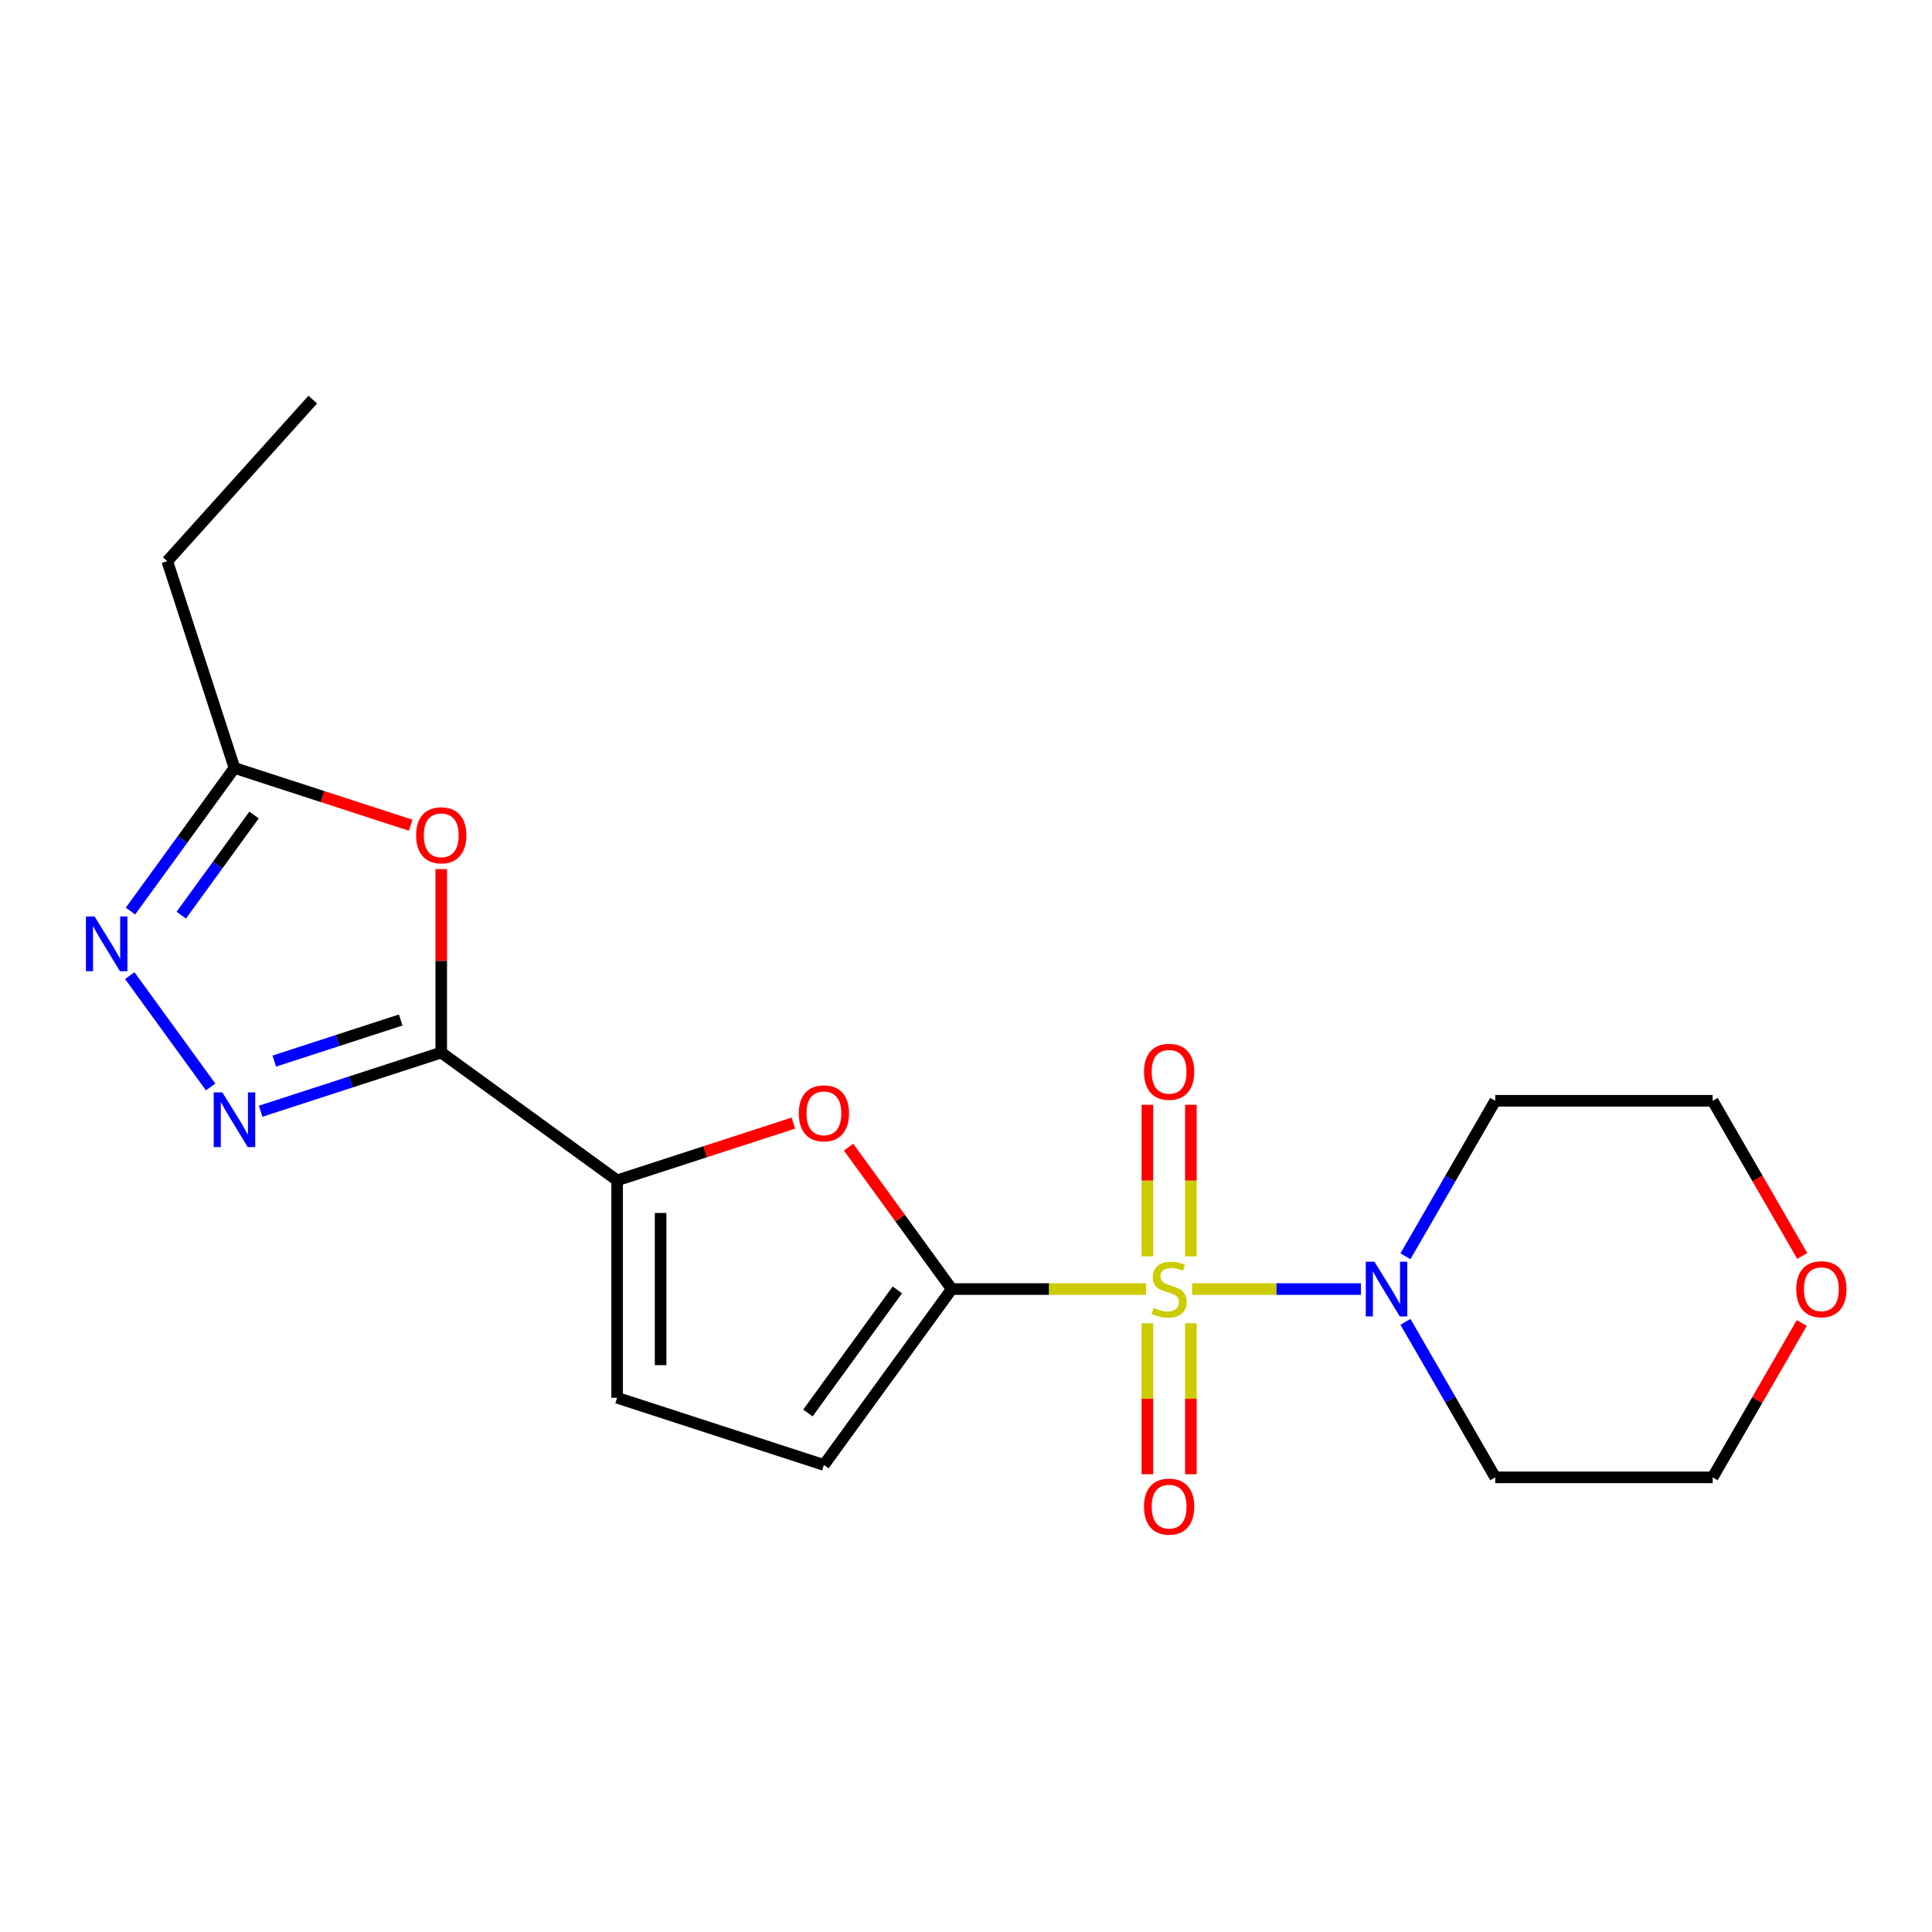 <?xml version='1.0' encoding='iso-8859-1'?>
<svg version='1.1' baseProfile='full'
              xmlns='http://www.w3.org/2000/svg'
                      xmlns:rdkit='http://www.rdkit.org/xml'
                      xmlns:xlink='http://www.w3.org/1999/xlink'
                  xml:space='preserve'
width='1000px' height='1000px' viewBox='0 0 1000 1000'>
<!-- END OF HEADER -->
<rect style='opacity:1.0;fill:#FFFFFF;stroke:none' width='1000' height='1000' x='0' y='0'> </rect>
<path class='bond-0' d='M 593.239,667.216 L 542.919,667.216' style='fill:none;fill-rule:evenodd;stroke:#CCCC00;stroke-width:6px;stroke-linecap:butt;stroke-linejoin:miter;stroke-opacity:1' />
<path class='bond-0' d='M 542.919,667.216 L 492.598,667.216' style='fill:none;fill-rule:evenodd;stroke:#000000;stroke-width:6px;stroke-linecap:butt;stroke-linejoin:miter;stroke-opacity:1' />
<path class='bond-6' d='M 617.025,667.216 L 660.718,667.216' style='fill:none;fill-rule:evenodd;stroke:#CCCC00;stroke-width:6px;stroke-linecap:butt;stroke-linejoin:miter;stroke-opacity:1' />
<path class='bond-6' d='M 660.718,667.216 L 704.41,667.216' style='fill:none;fill-rule:evenodd;stroke:#0000FF;stroke-width:6px;stroke-linecap:butt;stroke-linejoin:miter;stroke-opacity:1' />
<path class='bond-11' d='M 593.879,684.909 L 593.879,723.984' style='fill:none;fill-rule:evenodd;stroke:#CCCC00;stroke-width:6px;stroke-linecap:butt;stroke-linejoin:miter;stroke-opacity:1' />
<path class='bond-11' d='M 593.879,723.984 L 593.879,763.059' style='fill:none;fill-rule:evenodd;stroke:#FF0000;stroke-width:6px;stroke-linecap:butt;stroke-linejoin:miter;stroke-opacity:1' />
<path class='bond-11' d='M 616.386,684.909 L 616.386,723.984' style='fill:none;fill-rule:evenodd;stroke:#CCCC00;stroke-width:6px;stroke-linecap:butt;stroke-linejoin:miter;stroke-opacity:1' />
<path class='bond-11' d='M 616.386,723.984 L 616.386,763.059' style='fill:none;fill-rule:evenodd;stroke:#FF0000;stroke-width:6px;stroke-linecap:butt;stroke-linejoin:miter;stroke-opacity:1' />
<path class='bond-12' d='M 616.386,650.283 L 616.386,611.057' style='fill:none;fill-rule:evenodd;stroke:#CCCC00;stroke-width:6px;stroke-linecap:butt;stroke-linejoin:miter;stroke-opacity:1' />
<path class='bond-12' d='M 616.386,611.057 L 616.386,571.832' style='fill:none;fill-rule:evenodd;stroke:#FF0000;stroke-width:6px;stroke-linecap:butt;stroke-linejoin:miter;stroke-opacity:1' />
<path class='bond-12' d='M 593.879,650.283 L 593.879,611.057' style='fill:none;fill-rule:evenodd;stroke:#CCCC00;stroke-width:6px;stroke-linecap:butt;stroke-linejoin:miter;stroke-opacity:1' />
<path class='bond-12' d='M 593.879,611.057 L 593.879,571.832' style='fill:none;fill-rule:evenodd;stroke:#FF0000;stroke-width:6px;stroke-linecap:butt;stroke-linejoin:miter;stroke-opacity:1' />
<path class='bond-4' d='M 492.598,667.216 L 465.909,630.482' style='fill:none;fill-rule:evenodd;stroke:#000000;stroke-width:6px;stroke-linecap:butt;stroke-linejoin:miter;stroke-opacity:1' />
<path class='bond-4' d='M 465.909,630.482 L 439.22,593.747' style='fill:none;fill-rule:evenodd;stroke:#FF0000;stroke-width:6px;stroke-linecap:butt;stroke-linejoin:miter;stroke-opacity:1' />
<path class='bond-8' d='M 492.598,667.216 L 426.453,758.258' style='fill:none;fill-rule:evenodd;stroke:#000000;stroke-width:6px;stroke-linecap:butt;stroke-linejoin:miter;stroke-opacity:1' />
<path class='bond-8' d='M 464.468,667.643 L 418.166,731.372' style='fill:none;fill-rule:evenodd;stroke:#000000;stroke-width:6px;stroke-linecap:butt;stroke-linejoin:miter;stroke-opacity:1' />
<path class='bond-1' d='M 228.385,544.803 L 319.426,610.949' style='fill:none;fill-rule:evenodd;stroke:#000000;stroke-width:6px;stroke-linecap:butt;stroke-linejoin:miter;stroke-opacity:1' />
<path class='bond-2' d='M 228.385,544.803 L 181.648,559.989' style='fill:none;fill-rule:evenodd;stroke:#000000;stroke-width:6px;stroke-linecap:butt;stroke-linejoin:miter;stroke-opacity:1' />
<path class='bond-2' d='M 181.648,559.989 L 134.912,575.174' style='fill:none;fill-rule:evenodd;stroke:#0000FF;stroke-width:6px;stroke-linecap:butt;stroke-linejoin:miter;stroke-opacity:1' />
<path class='bond-2' d='M 207.409,527.954 L 174.693,538.584' style='fill:none;fill-rule:evenodd;stroke:#000000;stroke-width:6px;stroke-linecap:butt;stroke-linejoin:miter;stroke-opacity:1' />
<path class='bond-2' d='M 174.693,538.584 L 141.978,549.213' style='fill:none;fill-rule:evenodd;stroke:#0000FF;stroke-width:6px;stroke-linecap:butt;stroke-linejoin:miter;stroke-opacity:1' />
<path class='bond-5' d='M 228.385,544.803 L 228.385,497.323' style='fill:none;fill-rule:evenodd;stroke:#000000;stroke-width:6px;stroke-linecap:butt;stroke-linejoin:miter;stroke-opacity:1' />
<path class='bond-5' d='M 228.385,497.323 L 228.385,449.843' style='fill:none;fill-rule:evenodd;stroke:#FF0000;stroke-width:6px;stroke-linecap:butt;stroke-linejoin:miter;stroke-opacity:1' />
<path class='bond-7' d='M 109.027,562.605 L 67.164,504.985' style='fill:none;fill-rule:evenodd;stroke:#0000FF;stroke-width:6px;stroke-linecap:butt;stroke-linejoin:miter;stroke-opacity:1' />
<path class='bond-3' d='M 319.426,610.949 L 365.033,596.131' style='fill:none;fill-rule:evenodd;stroke:#000000;stroke-width:6px;stroke-linecap:butt;stroke-linejoin:miter;stroke-opacity:1' />
<path class='bond-3' d='M 365.033,596.131 L 410.639,581.312' style='fill:none;fill-rule:evenodd;stroke:#FF0000;stroke-width:6px;stroke-linecap:butt;stroke-linejoin:miter;stroke-opacity:1' />
<path class='bond-21' d='M 319.426,610.949 L 319.426,723.483' style='fill:none;fill-rule:evenodd;stroke:#000000;stroke-width:6px;stroke-linecap:butt;stroke-linejoin:miter;stroke-opacity:1' />
<path class='bond-21' d='M 341.933,627.829 L 341.933,706.603' style='fill:none;fill-rule:evenodd;stroke:#000000;stroke-width:6px;stroke-linecap:butt;stroke-linejoin:miter;stroke-opacity:1' />
<path class='bond-9' d='M 212.571,427.131 L 166.965,412.313' style='fill:none;fill-rule:evenodd;stroke:#FF0000;stroke-width:6px;stroke-linecap:butt;stroke-linejoin:miter;stroke-opacity:1' />
<path class='bond-9' d='M 166.965,412.313 L 121.359,397.494' style='fill:none;fill-rule:evenodd;stroke:#000000;stroke-width:6px;stroke-linecap:butt;stroke-linejoin:miter;stroke-opacity:1' />
<path class='bond-14' d='M 727.466,650.243 L 750.699,610.001' style='fill:none;fill-rule:evenodd;stroke:#0000FF;stroke-width:6px;stroke-linecap:butt;stroke-linejoin:miter;stroke-opacity:1' />
<path class='bond-14' d='M 750.699,610.001 L 773.933,569.759' style='fill:none;fill-rule:evenodd;stroke:#000000;stroke-width:6px;stroke-linecap:butt;stroke-linejoin:miter;stroke-opacity:1' />
<path class='bond-15' d='M 727.466,684.189 L 750.699,724.431' style='fill:none;fill-rule:evenodd;stroke:#0000FF;stroke-width:6px;stroke-linecap:butt;stroke-linejoin:miter;stroke-opacity:1' />
<path class='bond-15' d='M 750.699,724.431 L 773.933,764.673' style='fill:none;fill-rule:evenodd;stroke:#000000;stroke-width:6px;stroke-linecap:butt;stroke-linejoin:miter;stroke-opacity:1' />
<path class='bond-22' d='M 67.545,471.563 L 94.452,434.529' style='fill:none;fill-rule:evenodd;stroke:#0000FF;stroke-width:6px;stroke-linecap:butt;stroke-linejoin:miter;stroke-opacity:1' />
<path class='bond-22' d='M 94.452,434.529 L 121.359,397.494' style='fill:none;fill-rule:evenodd;stroke:#000000;stroke-width:6px;stroke-linecap:butt;stroke-linejoin:miter;stroke-opacity:1' />
<path class='bond-22' d='M 93.825,473.682 L 112.66,447.758' style='fill:none;fill-rule:evenodd;stroke:#0000FF;stroke-width:6px;stroke-linecap:butt;stroke-linejoin:miter;stroke-opacity:1' />
<path class='bond-22' d='M 112.66,447.758 L 131.495,421.834' style='fill:none;fill-rule:evenodd;stroke:#000000;stroke-width:6px;stroke-linecap:butt;stroke-linejoin:miter;stroke-opacity:1' />
<path class='bond-10' d='M 426.453,758.258 L 319.426,723.483' style='fill:none;fill-rule:evenodd;stroke:#000000;stroke-width:6px;stroke-linecap:butt;stroke-linejoin:miter;stroke-opacity:1' />
<path class='bond-16' d='M 121.359,397.494 L 86.584,290.468' style='fill:none;fill-rule:evenodd;stroke:#000000;stroke-width:6px;stroke-linecap:butt;stroke-linejoin:miter;stroke-opacity:1' />
<path class='bond-13' d='M 932.588,684.789 L 909.527,724.731' style='fill:none;fill-rule:evenodd;stroke:#FF0000;stroke-width:6px;stroke-linecap:butt;stroke-linejoin:miter;stroke-opacity:1' />
<path class='bond-13' d='M 909.527,724.731 L 886.467,764.673' style='fill:none;fill-rule:evenodd;stroke:#000000;stroke-width:6px;stroke-linecap:butt;stroke-linejoin:miter;stroke-opacity:1' />
<path class='bond-20' d='M 932.842,650.083 L 909.654,609.921' style='fill:none;fill-rule:evenodd;stroke:#FF0000;stroke-width:6px;stroke-linecap:butt;stroke-linejoin:miter;stroke-opacity:1' />
<path class='bond-20' d='M 909.654,609.921 L 886.467,569.759' style='fill:none;fill-rule:evenodd;stroke:#000000;stroke-width:6px;stroke-linecap:butt;stroke-linejoin:miter;stroke-opacity:1' />
<path class='bond-18' d='M 773.933,569.759 L 886.467,569.759' style='fill:none;fill-rule:evenodd;stroke:#000000;stroke-width:6px;stroke-linecap:butt;stroke-linejoin:miter;stroke-opacity:1' />
<path class='bond-17' d='M 773.933,764.673 L 886.467,764.673' style='fill:none;fill-rule:evenodd;stroke:#000000;stroke-width:6px;stroke-linecap:butt;stroke-linejoin:miter;stroke-opacity:1' />
<path class='bond-19' d='M 86.584,290.468 L 161.884,206.839' style='fill:none;fill-rule:evenodd;stroke:#000000;stroke-width:6px;stroke-linecap:butt;stroke-linejoin:miter;stroke-opacity:1' />
<path  class='atom-0' d='M 597.132 676.936
Q 597.452 677.056, 598.772 677.616
Q 600.092 678.176, 601.532 678.536
Q 603.012 678.856, 604.452 678.856
Q 607.132 678.856, 608.692 677.576
Q 610.252 676.256, 610.252 673.976
Q 610.252 672.416, 609.452 671.456
Q 608.692 670.496, 607.492 669.976
Q 606.292 669.456, 604.292 668.856
Q 601.772 668.096, 600.252 667.376
Q 598.772 666.656, 597.692 665.136
Q 596.652 663.616, 596.652 661.056
Q 596.652 657.496, 599.052 655.296
Q 601.492 653.096, 606.292 653.096
Q 609.572 653.096, 613.292 654.656
L 612.372 657.736
Q 608.972 656.336, 606.412 656.336
Q 603.652 656.336, 602.132 657.496
Q 600.612 658.616, 600.652 660.576
Q 600.652 662.096, 601.412 663.016
Q 602.212 663.936, 603.332 664.456
Q 604.492 664.976, 606.412 665.576
Q 608.972 666.376, 610.492 667.176
Q 612.012 667.976, 613.092 669.616
Q 614.212 671.216, 614.212 673.976
Q 614.212 677.896, 611.572 680.016
Q 608.972 682.096, 604.612 682.096
Q 602.092 682.096, 600.172 681.536
Q 598.292 681.016, 596.052 680.096
L 597.132 676.936
' fill='#CCCC00'/>
<path  class='atom-3' d='M 115.099 565.418
L 124.379 580.418
Q 125.299 581.898, 126.779 584.578
Q 128.259 587.258, 128.339 587.418
L 128.339 565.418
L 132.099 565.418
L 132.099 593.738
L 128.219 593.738
L 118.259 577.338
Q 117.099 575.418, 115.859 573.218
Q 114.659 571.018, 114.299 570.338
L 114.299 593.738
L 110.619 593.738
L 110.619 565.418
L 115.099 565.418
' fill='#0000FF'/>
<path  class='atom-5' d='M 413.453 576.254
Q 413.453 569.454, 416.813 565.654
Q 420.173 561.854, 426.453 561.854
Q 432.733 561.854, 436.093 565.654
Q 439.453 569.454, 439.453 576.254
Q 439.453 583.134, 436.053 587.054
Q 432.653 590.934, 426.453 590.934
Q 420.213 590.934, 416.813 587.054
Q 413.453 583.174, 413.453 576.254
M 426.453 587.734
Q 430.773 587.734, 433.093 584.854
Q 435.453 581.934, 435.453 576.254
Q 435.453 570.694, 433.093 567.894
Q 430.773 565.054, 426.453 565.054
Q 422.133 565.054, 419.773 567.854
Q 417.453 570.654, 417.453 576.254
Q 417.453 581.974, 419.773 584.854
Q 422.133 587.734, 426.453 587.734
' fill='#FF0000'/>
<path  class='atom-6' d='M 215.385 432.349
Q 215.385 425.549, 218.745 421.749
Q 222.105 417.949, 228.385 417.949
Q 234.665 417.949, 238.025 421.749
Q 241.385 425.549, 241.385 432.349
Q 241.385 439.229, 237.985 443.149
Q 234.585 447.029, 228.385 447.029
Q 222.145 447.029, 218.745 443.149
Q 215.385 439.269, 215.385 432.349
M 228.385 443.829
Q 232.705 443.829, 235.025 440.949
Q 237.385 438.029, 237.385 432.349
Q 237.385 426.789, 235.025 423.989
Q 232.705 421.149, 228.385 421.149
Q 224.065 421.149, 221.705 423.949
Q 219.385 426.749, 219.385 432.349
Q 219.385 438.069, 221.705 440.949
Q 224.065 443.829, 228.385 443.829
' fill='#FF0000'/>
<path  class='atom-7' d='M 711.406 653.056
L 720.686 668.056
Q 721.606 669.536, 723.086 672.216
Q 724.566 674.896, 724.646 675.056
L 724.646 653.056
L 728.406 653.056
L 728.406 681.376
L 724.526 681.376
L 714.566 664.976
Q 713.406 663.056, 712.166 660.856
Q 710.966 658.656, 710.606 657.976
L 710.606 681.376
L 706.926 681.376
L 706.926 653.056
L 711.406 653.056
' fill='#0000FF'/>
<path  class='atom-8' d='M 48.953 474.376
L 58.233 489.376
Q 59.153 490.856, 60.633 493.536
Q 62.113 496.216, 62.193 496.376
L 62.193 474.376
L 65.953 474.376
L 65.953 502.696
L 62.073 502.696
L 52.113 486.296
Q 50.953 484.376, 49.713 482.176
Q 48.513 479.976, 48.153 479.296
L 48.153 502.696
L 44.473 502.696
L 44.473 474.376
L 48.953 474.376
' fill='#0000FF'/>
<path  class='atom-12' d='M 592.132 779.83
Q 592.132 773.03, 595.492 769.23
Q 598.852 765.43, 605.132 765.43
Q 611.412 765.43, 614.772 769.23
Q 618.132 773.03, 618.132 779.83
Q 618.132 786.71, 614.732 790.63
Q 611.332 794.51, 605.132 794.51
Q 598.892 794.51, 595.492 790.63
Q 592.132 786.75, 592.132 779.83
M 605.132 791.31
Q 609.452 791.31, 611.772 788.43
Q 614.132 785.51, 614.132 779.83
Q 614.132 774.27, 611.772 771.47
Q 609.452 768.63, 605.132 768.63
Q 600.812 768.63, 598.452 771.43
Q 596.132 774.23, 596.132 779.83
Q 596.132 785.55, 598.452 788.43
Q 600.812 791.31, 605.132 791.31
' fill='#FF0000'/>
<path  class='atom-13' d='M 592.132 554.762
Q 592.132 547.962, 595.492 544.162
Q 598.852 540.362, 605.132 540.362
Q 611.412 540.362, 614.772 544.162
Q 618.132 547.962, 618.132 554.762
Q 618.132 561.642, 614.732 565.562
Q 611.332 569.442, 605.132 569.442
Q 598.892 569.442, 595.492 565.562
Q 592.132 561.682, 592.132 554.762
M 605.132 566.242
Q 609.452 566.242, 611.772 563.362
Q 614.132 560.442, 614.132 554.762
Q 614.132 549.202, 611.772 546.402
Q 609.452 543.562, 605.132 543.562
Q 600.812 543.562, 598.452 546.362
Q 596.132 549.162, 596.132 554.762
Q 596.132 560.482, 598.452 563.362
Q 600.812 566.242, 605.132 566.242
' fill='#FF0000'/>
<path  class='atom-14' d='M 929.734 667.296
Q 929.734 660.496, 933.094 656.696
Q 936.454 652.896, 942.734 652.896
Q 949.014 652.896, 952.374 656.696
Q 955.734 660.496, 955.734 667.296
Q 955.734 674.176, 952.334 678.096
Q 948.934 681.976, 942.734 681.976
Q 936.494 681.976, 933.094 678.096
Q 929.734 674.216, 929.734 667.296
M 942.734 678.776
Q 947.054 678.776, 949.374 675.896
Q 951.734 672.976, 951.734 667.296
Q 951.734 661.736, 949.374 658.936
Q 947.054 656.096, 942.734 656.096
Q 938.414 656.096, 936.054 658.896
Q 933.734 661.696, 933.734 667.296
Q 933.734 673.016, 936.054 675.896
Q 938.414 678.776, 942.734 678.776
' fill='#FF0000'/>
</svg>
